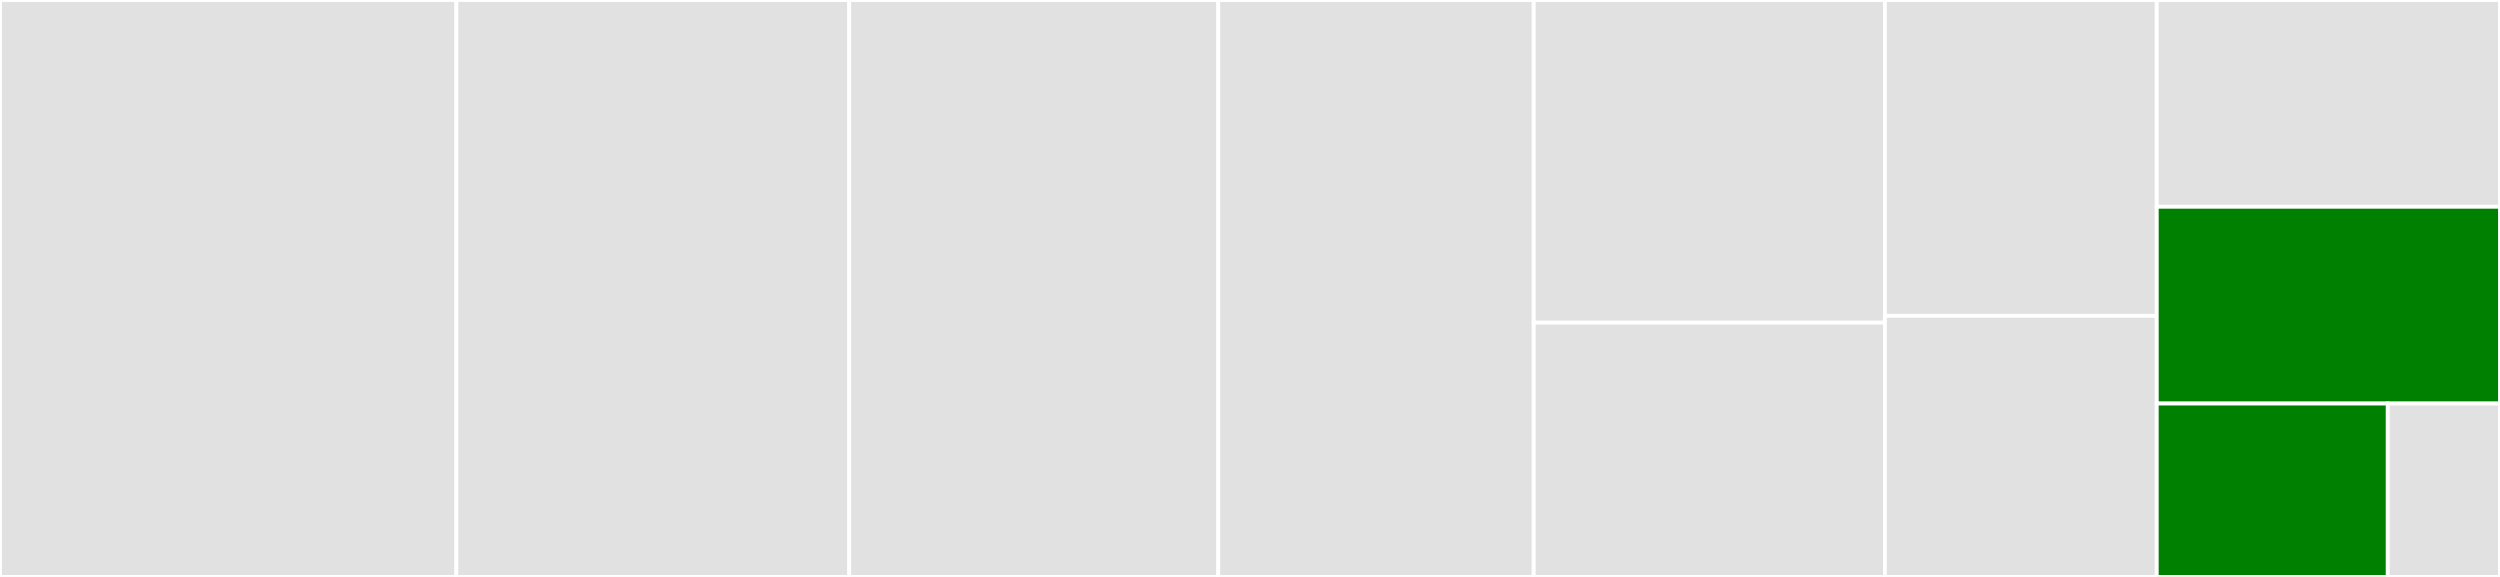 <svg baseProfile="full" width="650" height="150" viewBox="0 0 650 150" version="1.1"
xmlns="http://www.w3.org/2000/svg" xmlns:ev="http://www.w3.org/2001/xml-events"
xmlns:xlink="http://www.w3.org/1999/xlink">

<rect x="0" y="0" width="650" height="150" fill="#333333" stroke="none"/>

<style>rect.s{mask:url(#mask);}</style>
<defs>
  <pattern id="white" width="4" height="4" patternUnits="userSpaceOnUse" patternTransform="rotate(45)">
    <rect width="2" height="2" transform="translate(0,0)" fill="white"></rect>
  </pattern>
  <mask id="mask">
    <rect x="0" y="0" width="100%" height="100%" fill="url(#white)"></rect>
  </mask>
</defs>

<rect x="0" y="0" width="118.651" height="150.0" fill="#e1e1e1" stroke="white" stroke-width="1" class=" tooltipped" data-content="TS.R"><title>TS.R</title></rect>
<rect x="118.651" y="0" width="102.143" height="150.0" fill="#e1e1e1" stroke="white" stroke-width="1" class=" tooltipped" data-content="TS_plots.R"><title>TS_plots.R</title></rect>
<rect x="220.794" y="0" width="95.952" height="150.0" fill="#e1e1e1" stroke="white" stroke-width="1" class=" tooltipped" data-content="ptMCMC.R"><title>ptMCMC.R</title></rect>
<rect x="316.746" y="0" width="82.024" height="150.0" fill="#e1e1e1" stroke="white" stroke-width="1" class=" tooltipped" data-content="TS_on_LDA.R"><title>TS_on_LDA.R</title></rect>
<rect x="398.77" y="0" width="91.31" height="83.898" fill="#e1e1e1" stroke="white" stroke-width="1" class=" tooltipped" data-content="LDA_plots.R"><title>LDA_plots.R</title></rect>
<rect x="398.77" y="83.898" width="91.31" height="66.102" fill="#e1e1e1" stroke="white" stroke-width="1" class=" tooltipped" data-content="LDA_TS.R"><title>LDA_TS.R</title></rect>
<rect x="490.079" y="0" width="70.675" height="82.117" fill="#e1e1e1" stroke="white" stroke-width="1" class=" tooltipped" data-content="utilities.R"><title>utilities.R</title></rect>
<rect x="490.079" y="82.117" width="70.675" height="67.883" fill="#e1e1e1" stroke="white" stroke-width="1" class=" tooltipped" data-content="simulate.R"><title>simulate.R</title></rect>
<rect x="560.754" y="0" width="89.246" height="53.757" fill="#e1e1e1" stroke="white" stroke-width="1" class=" tooltipped" data-content="multinom_TS.R"><title>multinom_TS.R</title></rect>
<rect x="560.754" y="53.757" width="89.246" height="51.156" fill="green" stroke="white" stroke-width="1" class=" tooltipped" data-content="LDA.R"><title>LDA.R</title></rect>
<rect x="560.754" y="104.913" width="60.069" height="45.087" fill="green" stroke="white" stroke-width="1" class=" tooltipped" data-content="meta_LDA_TS.R"><title>meta_LDA_TS.R</title></rect>
<rect x="620.823" y="104.913" width="29.177" height="45.087" fill="#e1e1e1" stroke="white" stroke-width="1" class=" tooltipped" data-content="LDA_TS_plots.R"><title>LDA_TS_plots.R</title></rect>
</svg>